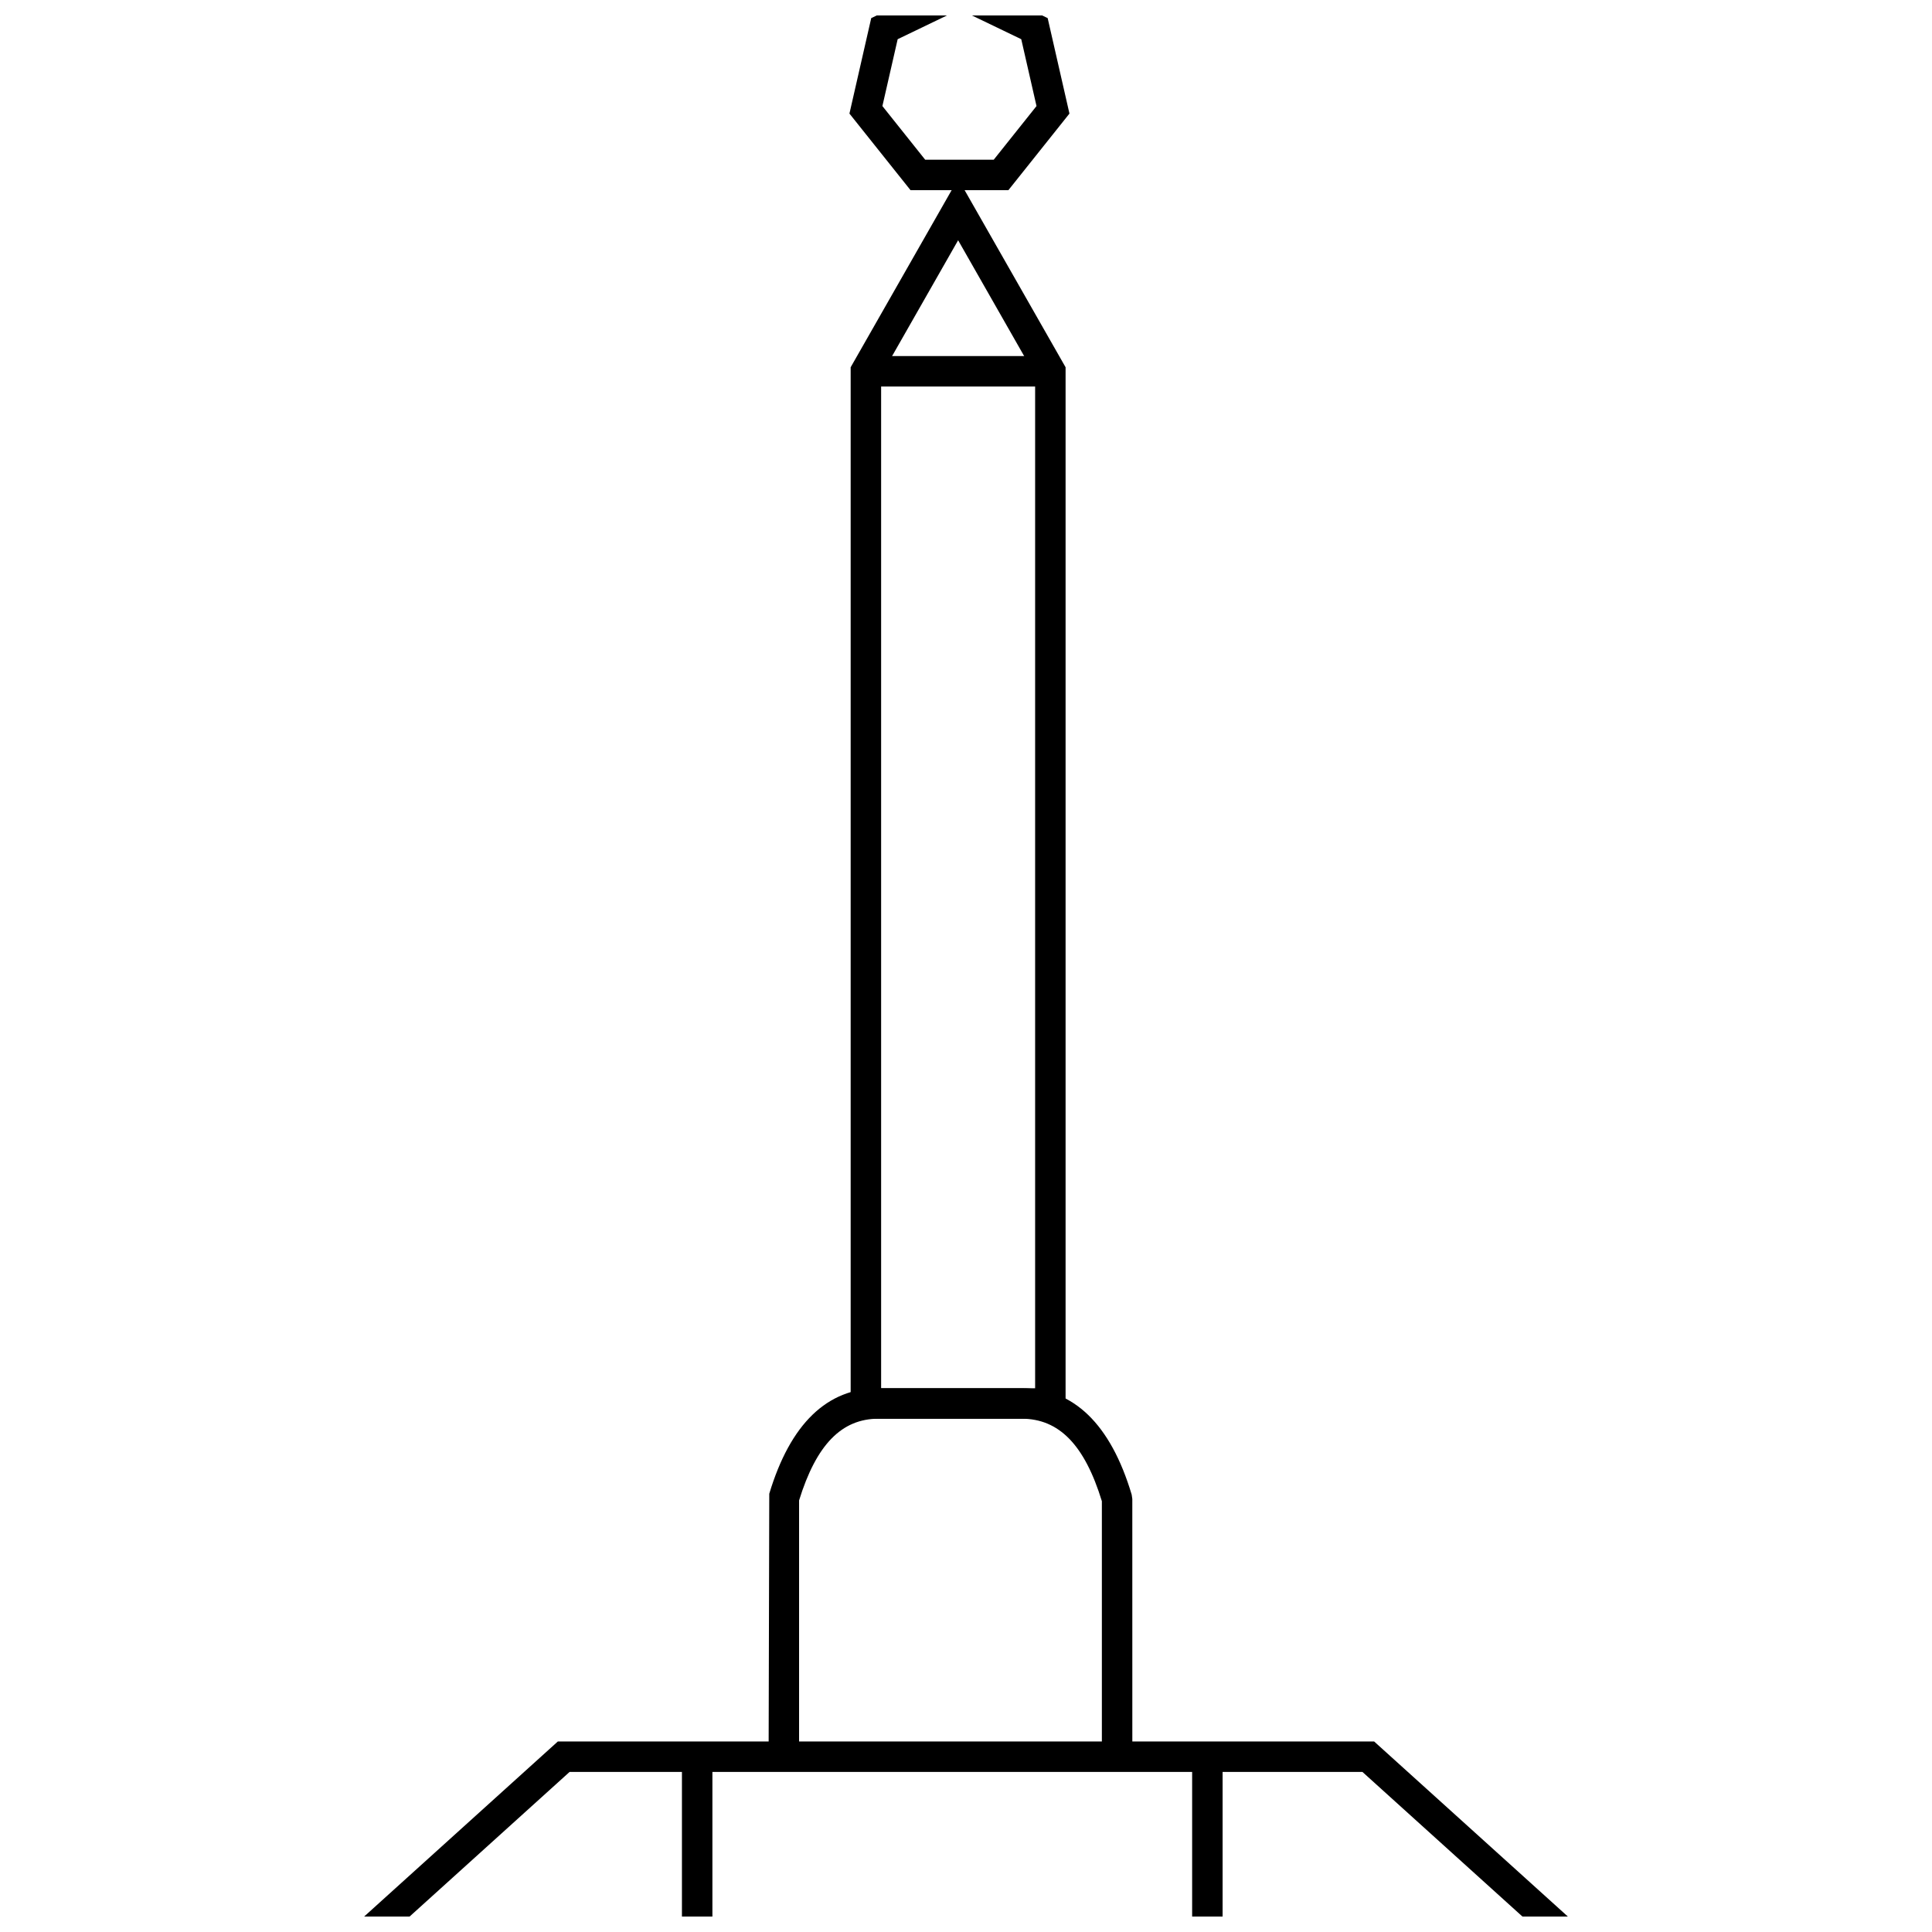 <?xml version="1.0" encoding="UTF-8"?>
<!-- Uploaded to: ICON Repo, www.svgrepo.com, Generator: ICON Repo Mixer Tools -->
<svg width="800px" height="800px" version="1.1" viewBox="144 144 512 512" xmlns="http://www.w3.org/2000/svg">
 <defs>
  <clipPath id="d">
   <path d="m228 605h344v46.902h-344z"/>
  </clipPath>
  <clipPath id="c">
   <path d="m324 609h9v42.902h-9z"/>
  </clipPath>
  <clipPath id="b">
   <path d="m459 609h9v42.902h-9z"/>
  </clipPath>
  <clipPath id="a">
   <path d="m369 148.09h59v46.906h-59z"/>
  </clipPath>
 </defs>
 <g clip-path="url(#d)">
  <path d="m571.18 662.46h-342.36l63.016-56.953h216.32zm-321.38-8.074h300.41l-45.152-40.809h-210.11z"/>
 </g>
 <path d="m444.08 611.1h-8.074v-69.266c-4.57-14.91-11.34-21.863-21.273-21.863h-37.914c-9.789 0-16.488 6.883-21.055 21.652v67.918h-8.074l0.172-69.688c5.594-18.551 15.336-27.957 28.953-27.957h37.914c13.77 0 23.586 9.484 29.176 28.188l0.168 1.156z"/>
 <path d="m426.39 519.97h-56.957v-278.64l28.48-49.949 28.477 49.949zm-48.883-8.074h40.812v-268.43l-20.406-35.793-20.406 35.793z"/>
 <g clip-path="url(#c)">
  <path d="m324.72 609.54h8.074v48.883h-8.074z"/>
 </g>
 <g clip-path="url(#b)">
  <path d="m459.93 609.8h8.074v48.883h-8.074z"/>
 </g>
 <path d="m373.48 238.36h48.883v8.074h-48.883z"/>
 <g clip-path="url(#a)">
  <path d="m411.24 194.39h-25.949l-16.18-20.289 5.773-25.301 23.379-11.262 23.379 11.262 5.773 25.301zm-22.062-8.07h18.176l11.332-14.211-4.043-17.719-16.375-7.887-16.375 7.887-4.047 17.719z"/>
 </g>
</svg>